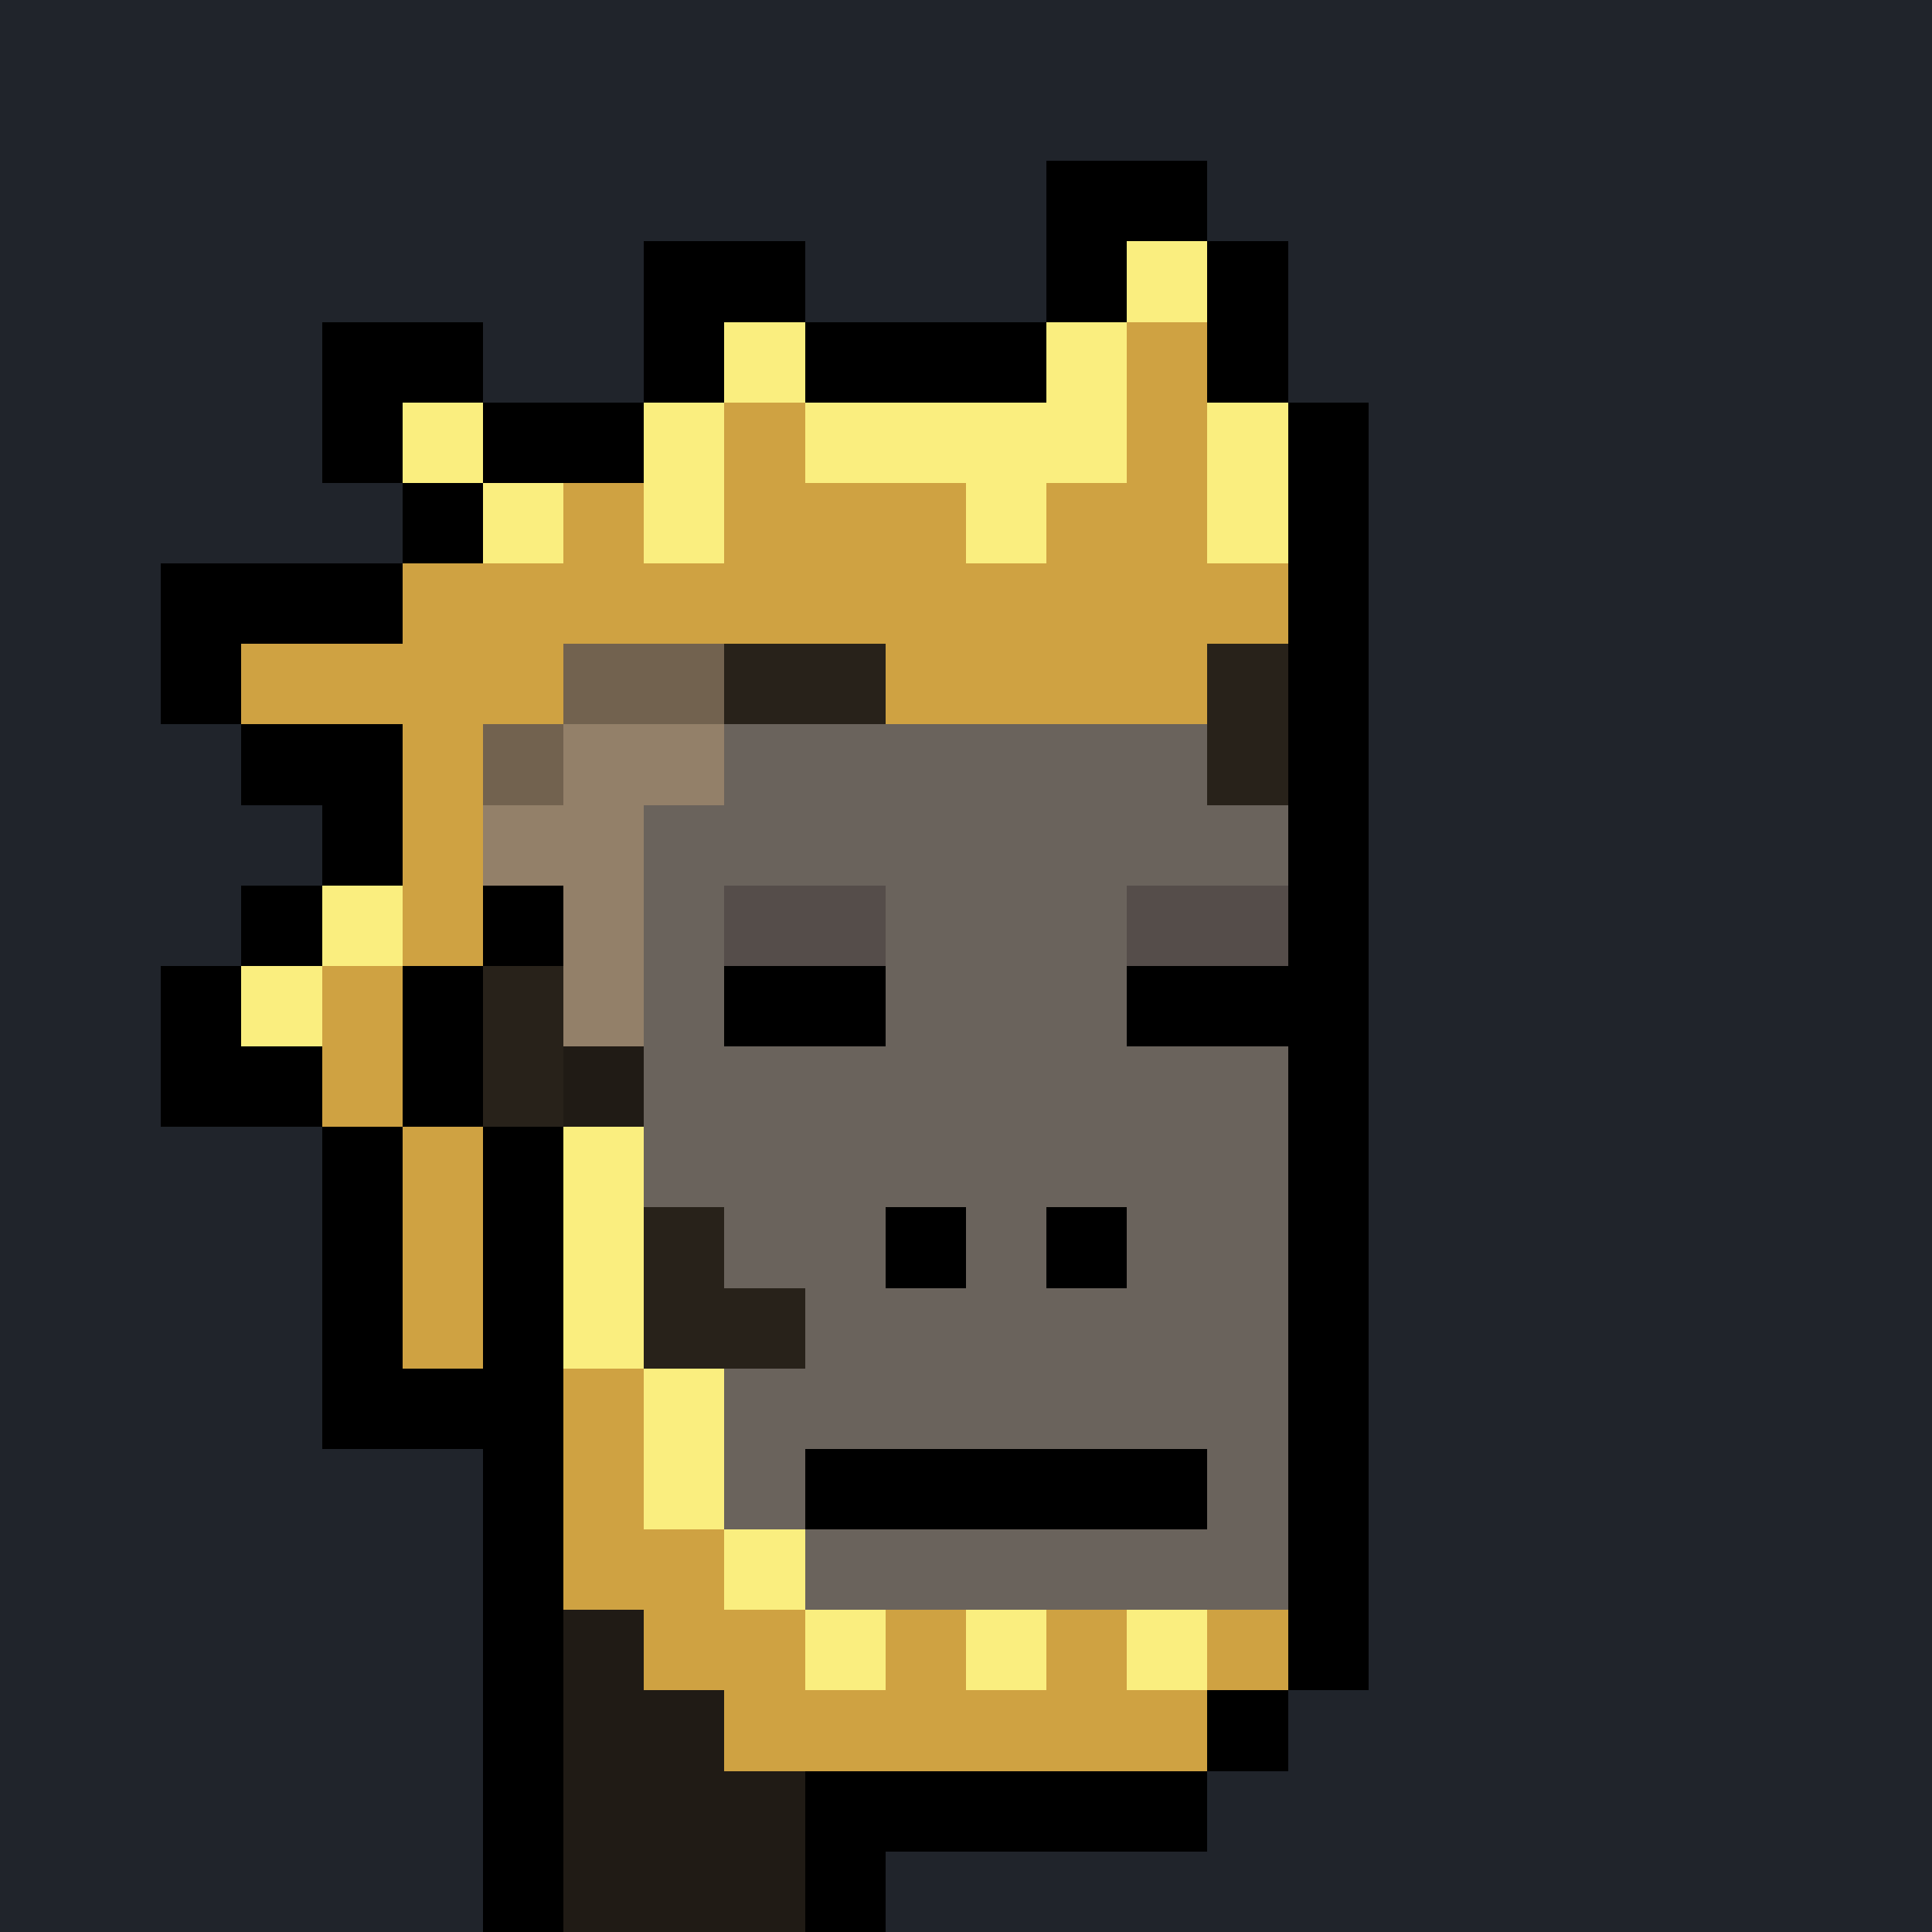 <svg xmlns="http://www.w3.org/2000/svg" viewBox="0 0 24 24" height="24" width="24" shape-rendering="crispEdges"><rect x="0" y="0" width="24" height="24" fill="#333333" stroke="none"/><path fill="#20242bff" d="M0 0v1h24v-1"></path><path fill="#20242bff" d="M0 1v1h24v-1"></path><path fill="#20242bff" d="M0 2v1h13v-1"></path><path fill="#000000ff" d="M13 2v1h2v-1"></path><path fill="#20242bff" d="M15 2v1h9v-1"></path><path fill="#20242bff" d="M0 3v1h8v-1"></path><path fill="#000000ff" d="M8 3v1h2v-1"></path><path fill="#20242bff" d="M10 3v1h3v-1"></path><path fill="#000000ff" d="M13 3v1h1v-1"></path><path fill="#faee7fff" d="M14 3v1h1v-1"></path><path fill="#000000ff" d="M15 3v1h1v-1"></path><path fill="#20242bff" d="M16 3v1h8v-1"></path><path fill="#20242bff" d="M0 4v1h4v-1"></path><path fill="#000000ff" d="M4 4v1h2v-1"></path><path fill="#20242bff" d="M6 4v1h2v-1"></path><path fill="#000000ff" d="M8 4v1h1v-1"></path><path fill="#faee7fff" d="M9 4v1h1v-1"></path><path fill="#000000ff" d="M10 4v1h3v-1"></path><path fill="#faee7fff" d="M13 4v1h1v-1"></path><path fill="#cfa242ff" d="M14 4v1h1v-1"></path><path fill="#000000ff" d="M15 4v1h1v-1"></path><path fill="#20242bff" d="M16 4v1h8v-1"></path><path fill="#20242bff" d="M0 5v1h4v-1"></path><path fill="#000000ff" d="M4 5v1h1v-1"></path><path fill="#faee7fff" d="M5 5v1h1v-1"></path><path fill="#000000ff" d="M6 5v1h2v-1"></path><path fill="#faee7fff" d="M8 5v1h1v-1"></path><path fill="#cfa242ff" d="M9 5v1h1v-1"></path><path fill="#faee7fff" d="M10 5v1h4v-1"></path><path fill="#cfa242ff" d="M14 5v1h1v-1"></path><path fill="#faee7fff" d="M15 5v1h1v-1"></path><path fill="#000000ff" d="M16 5v1h1v-1"></path><path fill="#20242bff" d="M17 5v1h7v-1"></path><path fill="#20242bff" d="M0 6v1h5v-1"></path><path fill="#000000ff" d="M5 6v1h1v-1"></path><path fill="#faee7fff" d="M6 6v1h1v-1"></path><path fill="#cfa242ff" d="M7 6v1h1v-1"></path><path fill="#faee7fff" d="M8 6v1h1v-1"></path><path fill="#cfa242ff" d="M9 6v1h3v-1"></path><path fill="#faee7fff" d="M12 6v1h1v-1"></path><path fill="#cfa242ff" d="M13 6v1h2v-1"></path><path fill="#faee7fff" d="M15 6v1h1v-1"></path><path fill="#000000ff" d="M16 6v1h1v-1"></path><path fill="#20242bff" d="M17 6v1h7v-1"></path><path fill="#20242bff" d="M0 7v1h2v-1"></path><path fill="#000000ff" d="M2 7v1h3v-1"></path><path fill="#cfa242ff" d="M5 7v1h11v-1"></path><path fill="#000000ff" d="M16 7v1h1v-1"></path><path fill="#20242bff" d="M17 7v1h7v-1"></path><path fill="#20242bff" d="M0 8v1h2v-1"></path><path fill="#000000ff" d="M2 8v1h1v-1"></path><path fill="#cfa242ff" d="M3 8v1h4v-1"></path><path fill="#72624fff" d="M7 8v1h2v-1"></path><path fill="#28221aff" d="M9 8v1h2v-1"></path><path fill="#cfa242ff" d="M11 8v1h4v-1"></path><path fill="#28221aff" d="M15 8v1h1v-1"></path><path fill="#000000ff" d="M16 8v1h1v-1"></path><path fill="#20242bff" d="M17 8v1h7v-1"></path><path fill="#20242bff" d="M0 9v1h3v-1"></path><path fill="#000000ff" d="M3 9v1h2v-1"></path><path fill="#cfa242ff" d="M5 9v1h1v-1"></path><path fill="#72624fff" d="M6 9v1h1v-1"></path><path fill="#938069ff" d="M7 9v1h2v-1"></path><path fill="#6a635cff" d="M9 9v1h6v-1"></path><path fill="#28221aff" d="M15 9v1h1v-1"></path><path fill="#000000ff" d="M16 9v1h1v-1"></path><path fill="#20242bff" d="M17 9v1h7v-1"></path><path fill="#20242bff" d="M0 10v1h4v-1"></path><path fill="#000000ff" d="M4 10v1h1v-1"></path><path fill="#cfa242ff" d="M5 10v1h1v-1"></path><path fill="#938069ff" d="M6 10v1h2v-1"></path><path fill="#6a635cff" d="M8 10v1h8v-1"></path><path fill="#000000ff" d="M16 10v1h1v-1"></path><path fill="#20242bff" d="M17 10v1h7v-1"></path><path fill="#20242bff" d="M0 11v1h3v-1"></path><path fill="#000000ff" d="M3 11v1h1v-1"></path><path fill="#faee7fff" d="M4 11v1h1v-1"></path><path fill="#cfa242ff" d="M5 11v1h1v-1"></path><path fill="#000000ff" d="M6 11v1h1v-1"></path><path fill="#938069ff" d="M7 11v1h1v-1"></path><path fill="#6a635cff" d="M8 11v1h1v-1"></path><path fill="#554d4aff" d="M9 11v1h2v-1"></path><path fill="#6a635cff" d="M11 11v1h3v-1"></path><path fill="#554d4aff" d="M14 11v1h2v-1"></path><path fill="#000000ff" d="M16 11v1h1v-1"></path><path fill="#20242bff" d="M17 11v1h7v-1"></path><path fill="#20242bff" d="M0 12v1h2v-1"></path><path fill="#000000ff" d="M2 12v1h1v-1"></path><path fill="#faee7fff" d="M3 12v1h1v-1"></path><path fill="#cfa242ff" d="M4 12v1h1v-1"></path><path fill="#000000ff" d="M5 12v1h1v-1"></path><path fill="#28221aff" d="M6 12v1h1v-1"></path><path fill="#938069ff" d="M7 12v1h1v-1"></path><path fill="#6a635cff" d="M8 12v1h1v-1"></path><path fill="#000000ff" d="M9 12v1h2v-1"></path><path fill="#6a635cff" d="M11 12v1h3v-1"></path><path fill="#000000ff" d="M14 12v1h3v-1"></path><path fill="#20242bff" d="M17 12v1h7v-1"></path><path fill="#20242bff" d="M0 13v1h2v-1"></path><path fill="#000000ff" d="M2 13v1h2v-1"></path><path fill="#cfa242ff" d="M4 13v1h1v-1"></path><path fill="#000000ff" d="M5 13v1h1v-1"></path><path fill="#28221aff" d="M6 13v1h1v-1"></path><path fill="#201b15ff" d="M7 13v1h1v-1"></path><path fill="#6a635cff" d="M8 13v1h8v-1"></path><path fill="#000000ff" d="M16 13v1h1v-1"></path><path fill="#20242bff" d="M17 13v1h7v-1"></path><path fill="#20242bff" d="M0 14v1h4v-1"></path><path fill="#000000ff" d="M4 14v1h1v-1"></path><path fill="#cfa242ff" d="M5 14v1h1v-1"></path><path fill="#000000ff" d="M6 14v1h1v-1"></path><path fill="#faee7fff" d="M7 14v1h1v-1"></path><path fill="#6a635cff" d="M8 14v1h8v-1"></path><path fill="#000000ff" d="M16 14v1h1v-1"></path><path fill="#20242bff" d="M17 14v1h7v-1"></path><path fill="#20242bff" d="M0 15v1h4v-1"></path><path fill="#000000ff" d="M4 15v1h1v-1"></path><path fill="#cfa242ff" d="M5 15v1h1v-1"></path><path fill="#000000ff" d="M6 15v1h1v-1"></path><path fill="#faee7fff" d="M7 15v1h1v-1"></path><path fill="#28221aff" d="M8 15v1h1v-1"></path><path fill="#6a635cff" d="M9 15v1h2v-1"></path><path fill="#000000ff" d="M11 15v1h1v-1"></path><path fill="#6a635cff" d="M12 15v1h1v-1"></path><path fill="#000000ff" d="M13 15v1h1v-1"></path><path fill="#6a635cff" d="M14 15v1h2v-1"></path><path fill="#000000ff" d="M16 15v1h1v-1"></path><path fill="#20242bff" d="M17 15v1h7v-1"></path><path fill="#20242bff" d="M0 16v1h4v-1"></path><path fill="#000000ff" d="M4 16v1h1v-1"></path><path fill="#cfa242ff" d="M5 16v1h1v-1"></path><path fill="#000000ff" d="M6 16v1h1v-1"></path><path fill="#faee7fff" d="M7 16v1h1v-1"></path><path fill="#28221aff" d="M8 16v1h2v-1"></path><path fill="#6a635cff" d="M10 16v1h6v-1"></path><path fill="#000000ff" d="M16 16v1h1v-1"></path><path fill="#20242bff" d="M17 16v1h7v-1"></path><path fill="#20242bff" d="M0 17v1h4v-1"></path><path fill="#000000ff" d="M4 17v1h3v-1"></path><path fill="#cfa242ff" d="M7 17v1h1v-1"></path><path fill="#faee7fff" d="M8 17v1h1v-1"></path><path fill="#6a635cff" d="M9 17v1h7v-1"></path><path fill="#000000ff" d="M16 17v1h1v-1"></path><path fill="#20242bff" d="M17 17v1h7v-1"></path><path fill="#20242bff" d="M0 18v1h6v-1"></path><path fill="#000000ff" d="M6 18v1h1v-1"></path><path fill="#cfa242ff" d="M7 18v1h1v-1"></path><path fill="#faee7fff" d="M8 18v1h1v-1"></path><path fill="#6a635cff" d="M9 18v1h1v-1"></path><path fill="#000000ff" d="M10 18v1h5v-1"></path><path fill="#6a635cff" d="M15 18v1h1v-1"></path><path fill="#000000ff" d="M16 18v1h1v-1"></path><path fill="#20242bff" d="M17 18v1h7v-1"></path><path fill="#20242bff" d="M0 19v1h6v-1"></path><path fill="#000000ff" d="M6 19v1h1v-1"></path><path fill="#cfa242ff" d="M7 19v1h2v-1"></path><path fill="#faee7fff" d="M9 19v1h1v-1"></path><path fill="#6a635cff" d="M10 19v1h6v-1"></path><path fill="#000000ff" d="M16 19v1h1v-1"></path><path fill="#20242bff" d="M17 19v1h7v-1"></path><path fill="#20242bff" d="M0 20v1h6v-1"></path><path fill="#000000ff" d="M6 20v1h1v-1"></path><path fill="#201b15ff" d="M7 20v1h1v-1"></path><path fill="#cfa242ff" d="M8 20v1h2v-1"></path><path fill="#faee7fff" d="M10 20v1h1v-1"></path><path fill="#cfa242ff" d="M11 20v1h1v-1"></path><path fill="#faee7fff" d="M12 20v1h1v-1"></path><path fill="#cfa242ff" d="M13 20v1h1v-1"></path><path fill="#faee7fff" d="M14 20v1h1v-1"></path><path fill="#cfa242ff" d="M15 20v1h1v-1"></path><path fill="#000000ff" d="M16 20v1h1v-1"></path><path fill="#20242bff" d="M17 20v1h7v-1"></path><path fill="#20242bff" d="M0 21v1h6v-1"></path><path fill="#000000ff" d="M6 21v1h1v-1"></path><path fill="#201b15ff" d="M7 21v1h2v-1"></path><path fill="#cfa242ff" d="M9 21v1h6v-1"></path><path fill="#000000ff" d="M15 21v1h1v-1"></path><path fill="#20242bff" d="M16 21v1h8v-1"></path><path fill="#20242bff" d="M0 22v1h6v-1"></path><path fill="#000000ff" d="M6 22v1h1v-1"></path><path fill="#201b15ff" d="M7 22v1h3v-1"></path><path fill="#000000ff" d="M10 22v1h5v-1"></path><path fill="#20242bff" d="M15 22v1h9v-1"></path><path fill="#20242bff" d="M0 23v1h6v-1"></path><path fill="#000000ff" d="M6 23v1h1v-1"></path><path fill="#201b15ff" d="M7 23v1h3v-1"></path><path fill="#000000ff" d="M10 23v1h1v-1"></path><path fill="#20242bff" d="M11 23v1h13v-1"></path></svg>